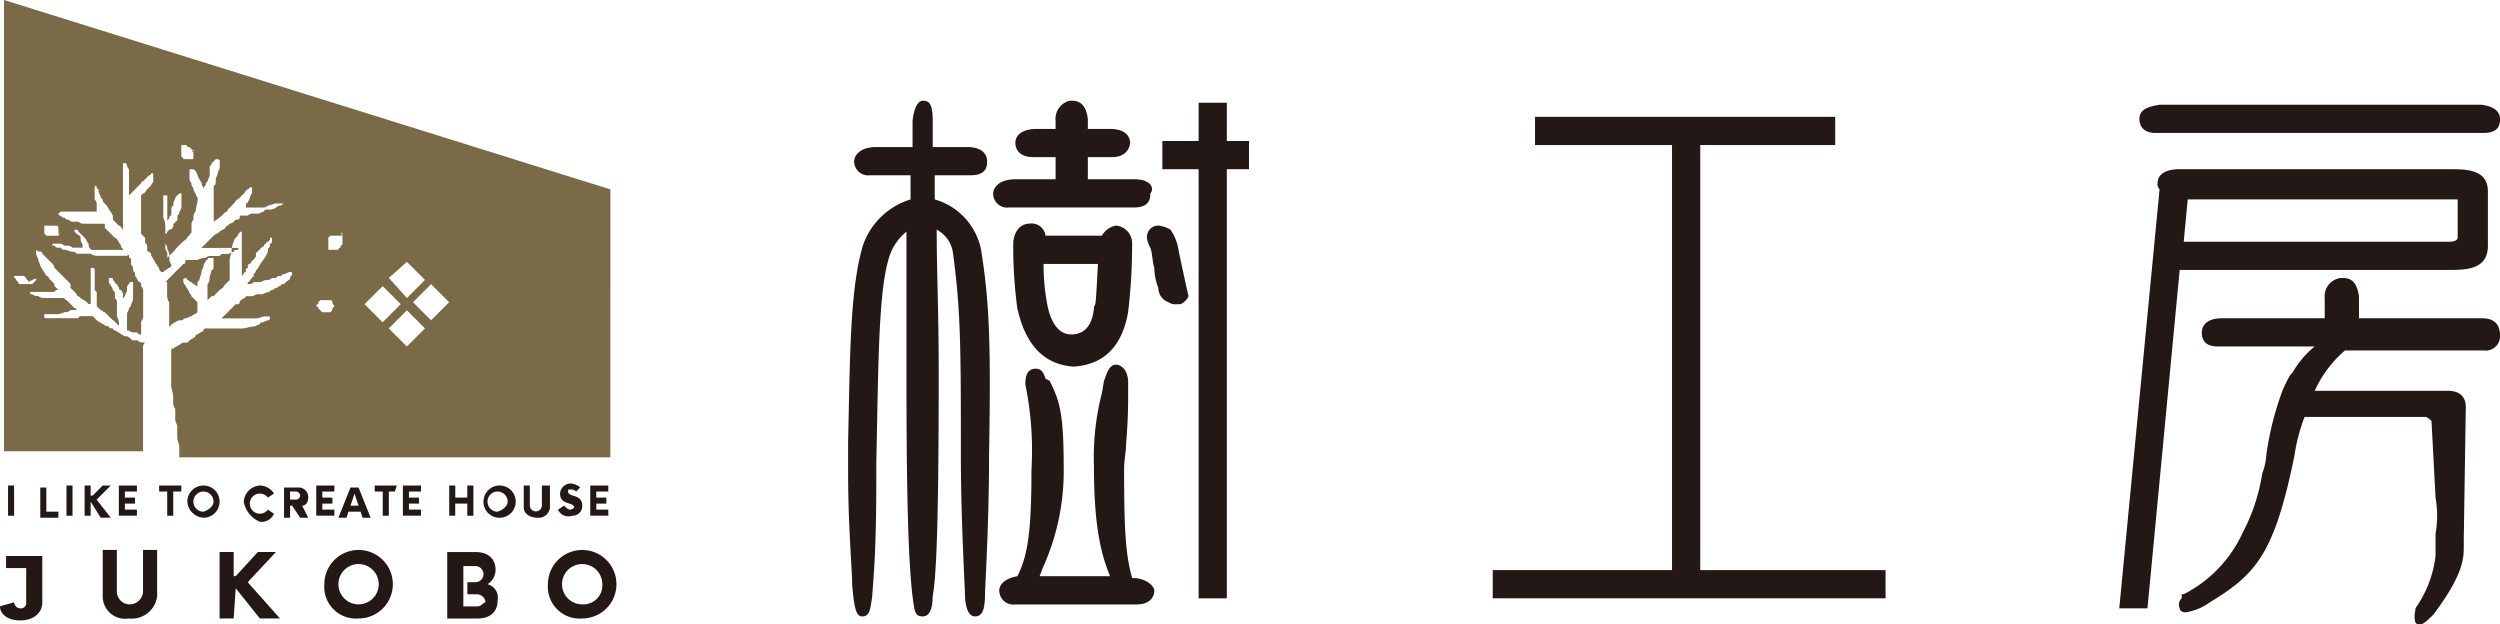 <svg xmlns="http://www.w3.org/2000/svg" width="152.11" height="37.997" viewBox="0 0 152.11 37.997">
  <g id="company_logo_inside" transform="translate(-23.7 -9.2)">
    <g id="グループ_4937" data-name="グループ 4937" transform="translate(23.7 9.2)">
      <g id="グループ_4932" data-name="グループ 4932" transform="translate(0.245)">
        <path id="パス_29702" data-name="パス 29702" d="M31.2,17.8v.123h0Z" transform="translate(-22.252 -7.259)" fill="#7a6a48" fill-rule="evenodd"/>
        <path id="パス_29703" data-name="パス 29703" d="M26.7,23.3Z" transform="translate(-23.268 -6.018)" fill="#7a6a48" fill-rule="evenodd"/>
        <path id="パス_29704" data-name="パス 29704" d="M31,25.9Z" transform="translate(-22.298 -5.431)" fill="#7a6a48" fill-rule="evenodd"/>
        <path id="パス_29705" data-name="パス 29705" d="M31,25.9Z" transform="translate(-22.298 -5.431)" fill="#7a6a48" fill-rule="evenodd"/>
        <path id="パス_29706" data-name="パス 29706" d="M26,21.3Z" transform="translate(-23.426 -6.469)" fill="#7a6a48" fill-rule="evenodd"/>
        <path id="パス_29707" data-name="パス 29707" d="M26.9,22.9Z" transform="translate(-23.223 -6.108)" fill="#7a6a48" fill-rule="evenodd"/>
        <path id="パス_29708" data-name="パス 29708" d="M26.1,21.3Z" transform="translate(-23.403 -6.469)" fill="#7a6a48" fill-rule="evenodd"/>
        <path id="パス_29709" data-name="パス 29709" d="M32.5,18.9Z" transform="translate(-21.959 -7.011)" fill="#7a6a48" fill-rule="evenodd"/>
        <path id="パス_29710" data-name="パス 29710" d="M33.7,18.6Z" transform="translate(-21.688 -7.078)" fill="#7a6a48" fill-rule="evenodd"/>
        <path id="パス_29711" data-name="パス 29711" d="M36.4,24.7Z" transform="translate(-21.079 -5.702)" fill="#7a6a48" fill-rule="evenodd"/>
        <path id="パス_29712" data-name="パス 29712" d="M31.5,26.5Z" transform="translate(-22.185 -5.295)" fill="#7a6a48" fill-rule="evenodd"/>
        <path id="パス_29713" data-name="パス 29713" d="M35.9,25.2Z" transform="translate(-21.192 -5.589)" fill="#7a6a48" fill-rule="evenodd"/>
        <path id="パス_29714" data-name="パス 29714" d="M26.9,23Z" transform="translate(-23.223 -6.085)" fill="#7a6a48" fill-rule="evenodd"/>
        <path id="パス_29715" data-name="パス 29715" d="M38.2,21.4Z" transform="translate(-20.672 -6.446)" fill="#7a6a48" fill-rule="evenodd"/>
        <path id="パス_29716" data-name="パス 29716" d="M34.9,23.6Z" transform="translate(-21.417 -5.95)" fill="#7a6a48" fill-rule="evenodd"/>
        <path id="パス_29717" data-name="パス 29717" d="M38.2,21.4Z" transform="translate(-20.672 -6.446)" fill="#7a6a48" fill-rule="evenodd"/>
        <path id="パス_29718" data-name="パス 29718" d="M34.9,23.6Z" transform="translate(-21.417 -5.95)" fill="#7a6a48" fill-rule="evenodd"/>
        <path id="パス_29719" data-name="パス 29719" d="M35.5,25.1Z" transform="translate(-21.282 -5.611)" fill="#7a6a48" fill-rule="evenodd"/>
        <path id="パス_29720" data-name="パス 29720" d="M38.2,21.3Z" transform="translate(-20.672 -6.469)" fill="#7a6a48" fill-rule="evenodd"/>
        <path id="パス_29721" data-name="パス 29721" d="M36.6,19.2Z" transform="translate(-21.034 -6.943)" fill="#7a6a48" fill-rule="evenodd"/>
        <path id="パス_29722" data-name="パス 29722" d="M33.1,20.5Z" transform="translate(-21.824 -6.65)" fill="#7a6a48" fill-rule="evenodd"/>
        <path id="パス_29723" data-name="パス 29723" d="M33.4,21.6Z" transform="translate(-21.756 -6.401)" fill="#7a6a48" fill-rule="evenodd"/>
        <path id="パス_29724" data-name="パス 29724" d="M33,23Z" transform="translate(-21.846 -6.085)" fill="#7a6a48" fill-rule="evenodd"/>
        <path id="パス_29725" data-name="パス 29725" d="M33.1,20.5Z" transform="translate(-21.824 -6.65)" fill="#7a6a48" fill-rule="evenodd"/>
        <path id="パス_29726" data-name="パス 29726" d="M36.6,19.2Z" transform="translate(-21.034 -6.943)" fill="#7a6a48" fill-rule="evenodd"/>
        <path id="パス_29727" data-name="パス 29727" d="M35.5,19.9Z" transform="translate(-21.282 -6.785)" fill="#7a6a48" fill-rule="evenodd"/>
        <path id="パス_29728" data-name="パス 29728" d="M31.2,18.7Z" transform="translate(-22.252 -7.056)" fill="#7a6a48" fill-rule="evenodd"/>
        <path id="パス_29729" data-name="パス 29729" d="M33.2,25.2Z" transform="translate(-21.801 -5.589)" fill="#7a6a48" fill-rule="evenodd"/>
        <path id="パス_29730" data-name="パス 29730" d="M32.9,23.3Z" transform="translate(-21.869 -6.018)" fill="#7a6a48" fill-rule="evenodd"/>
        <path id="パス_29731" data-name="パス 29731" d="M25.3,23.3Z" transform="translate(-23.584 -6.018)" fill="#7a6a48" fill-rule="evenodd"/>
        <path id="パス_29732" data-name="パス 29732" d="M33.2,16.9Z" transform="translate(-21.801 -7.462)" fill="#7a6a48" fill-rule="evenodd"/>
        <path id="パス_29733" data-name="パス 29733" d="M60.794,20.722,23.9,9.2V36.656h8.457V35.307h0v-.245h0v-.245h0v-.245h0v-.123h0v-.123h0v-.245h0v-.245h0V32.243h0V32h0v-.123h0v-.49h0v-.613h0V30.65h0V30.4a.45.45,0,0,1,.123-.368h-.245c-.123,0-.123-.123-.245-.123h-.245a.12.12,0,0,1-.123-.123h0c-.123,0-.123-.123-.245-.123h-.123c-.245-.123-.368-.245-.613-.368h0a.12.12,0,0,1-.123-.123H30.4a.12.12,0,0,1-.123-.123h-.123c-.123,0-.123-.123-.245-.123h0c-.123-.123-.245-.123-.368-.245h0a4065910961031.485,4065910961031.485,0,0,1-.245-.245H28.68c-.123,0-.245,0-.245.123H26.474c-.123,0-.123,0-.123-.123v-.123h.613a1.1,1.1,0,0,0,.613-.123h0a.45.45,0,0,0,.368-.123h.368a.12.12,0,0,0-.123-.123h0l-.123-.123h0l-.245-.245-.123-.123a.12.12,0,0,1-.123-.123H26.351a.45.45,0,0,1-.368-.123h-.123c-.123,0-.245-.123-.368-.123h0v-.123h1.348c.123,0,.123,0,.245-.123h.123l-.123-.123-.123-.123v-.123h0l-.123-.123h0l-.123-.123h0c-.123-.123-.123-.245-.245-.245-.123-.245-.245-.368-.368-.613,0-.123-.123-.245-.123-.368s-.123-.245-.123-.368v-.123c0-.123,0-.123.123,0h.123a.12.12,0,0,1,.123.123h0l.123.123.245.245.123.123c.123.123.245.245.245.368l.123.123.123.123h0l.123.123h0l.245.245h0l.245.245.123.123v.245l.123.123h0l.123.123h0l.123.123c0,.123.123.123.245.245s.245.123.368.245h0l.123.123h.123V26.115h0v-.123h0v-.368c0-.123,0-.123.123-.123a.12.12,0,0,1,.123.123h0v.735h0v.368c0,.123,0,.123.123.245v.613h0v.123h0v.123h0l.123.123.123.123c.123,0,.123.123.245.123h0l.123.123.123.123a11139.449,11139.449,0,0,1,.245.245h0a.12.12,0,0,1,.123.123h0a.12.12,0,0,1,.123.123h0a.12.12,0,0,1,.123.123h0a1.1,1.1,0,0,0-.123-.613v-.858c0-.123,0-.123-.123-.245h0V27.1c0-.123,0-.123-.123-.245A.428.428,0,0,0,30.4,26.6c0-.123-.123-.123-.123-.245v-.245H30.4c.123,0,.123,0,.123.123l.123.123h0a.12.12,0,0,0,.123.123c0,.123.123.123.123.245a.12.12,0,0,0,.123.123.45.45,0,0,1,.123.368h0v.123h0v.123h0c0-.123,0-.123.123-.245,0-.123.123-.245.123-.368v-.123c0-.123,0-.123.123-.245h0a.12.12,0,0,1,.123-.123h.123V26.6h0v.245h0v.368a.737.737,0,0,1-.123.49c0,.123,0,.123-.123.245,0,.123-.123.245-.123.368v.123h0V29.3h0c.123,0,.245.123.368.123h.123c.123,0,.123,0,.245.123h.123v-.613a.45.45,0,0,1,.123-.368v-.981h0V26.85a.428.428,0,0,0-.123-.245h0v-.123a.12.12,0,0,0-.123-.123h0c-.123-.123-.123-.245-.245-.368V25.87h0c0-.123-.123-.123-.123-.245h0V25.5h0c0-.123-.123-.123-.123-.245v-.123h0v-.123a.12.12,0,0,0-.123-.123v-.123h0s0-.123-.123,0H29.661a.737.737,0,0,1-.49-.123h-.735c-.123,0-.123,0-.245-.123h-.123c-.123,0-.368-.123-.49-.123s-.123,0-.245-.123h-.123c-.123,0-.123,0-.245-.123h-.123c0-.123,0-.123.123-.123h.245a.45.45,0,0,1,.368.123H27.7a.45.45,0,0,1,.368.123h.613v-.123c0-.123-.123-.245-.123-.368h0v-.123c0-.123-.123-.123-.245-.245L28.19,23.3h0v-.123h.123a.12.12,0,0,1,.123.123l.123.123h0l.123.123h0l.123.123c.123.123.123.245.245.368h0v.123h0c0,.123.123.123.123.245h1.961c0-.123-.123-.123-.123-.245h0c0-.123-.123-.123-.123-.245h0c-.123-.123-.123-.245-.245-.245h0l-.123-.123h0l-.49-.49v-.245H28.8a.45.45,0,0,1-.368-.123H28.19a.45.45,0,0,1-.368-.123c-.123,0-.123,0-.245-.123-.123,0-.123,0-.245-.123h0a.12.12,0,0,1-.123-.123h0l.123-.123h2.206v-.245h0V21.7h0V21.58h0a.428.428,0,0,0-.123-.245h0v-.123h0V20.6h0c0-.123.123-.123.123,0h0a.12.12,0,0,0,.123.123h0v.123h0c0,.123.123.245.123.368l.123.123v.123h0l.123.123.123.123c.123.245.245.368.368.613v.123h0v.123h0l.123.123.123.123h0l.123.123c.123,0,.123.123.245.245v-.735h0v-.245h0V22.07h0V20.844h0v-.123h0v-.49h0v-.981h0v-.123h.123a.12.12,0,0,1,.123.123h0a.428.428,0,0,0,.123.245v.245h0v1.348l.245-.245.123-.123.123-.123.245-.245a.12.12,0,0,1,.123-.123l.245-.245.123-.123a.12.12,0,0,0,.123-.123c.123,0,.123,0,.123.123v.123h0v.123h0v.123c0,.123-.123.123-.123.245l-.123.123-.123.123h0c-.123.123-.123.245-.245.245h0l-.123.123h0V21.7h0v.368h0v.613h0v.49h0V23.3h0v.123a12197732883092.674,12197732883092.674,0,0,0,.245.245h0v.245h0c0,.123.123.123.123.245h0v.123h0V24.4a.12.12,0,0,0,.123.123l.123.123v.123c.123.123.123.245.245.368,0,.123.123.123.123.245.123.123.123.123.123.245h0l.123.123h.123l.123-.123c.123,0,.123-.123.245-.123l.123-.123h0c0-.123-.123-.245-.123-.368v-.245a.45.45,0,0,0-.123-.368.45.45,0,0,0-.123-.368V23.05a1.333,1.333,0,0,0-.123-.613h0v-.49h0v-.49h0v-.245h0v-.123h.245v.368h0V21.7h0v.245h0v.858h0v-.123h0c0-.123.123-.123.123-.245h0a.12.12,0,0,1,.123-.123h0v-.123h0v-.245c0-.123,0-.123.123-.245V21.58c0-.123.123-.245.123-.368h0a11138.929,11138.929,0,0,0,.245-.245h.123v.613h0V21.7h0a.45.45,0,0,1-.123.368c0,.123,0,.123-.123.245h0v.123h0v.123a.12.12,0,0,1-.123.123h0a.12.12,0,0,1-.123.123v.123a.264.264,0,0,1-.245.245l-.123.123a.12.12,0,0,1-.123.123v.123h0v.735c0,.123.123.245.123.368v.245h0l.368-.368a4.161,4.161,0,0,1,.735-.735h0l.123-.123h0a.12.12,0,0,1,.123-.123h0c0-.123.123-.123.123-.245h0v-.368a.45.45,0,0,1,.123-.368v-.123a.45.45,0,0,1,.123-.368,5.309,5.309,0,0,1,.123-.613v-.245a.38.38,0,0,1-.123-.245c-.123-.123-.123-.368-.245-.49v-.123a.45.45,0,0,1-.123-.368v-.368c0-.123,0-.123.123-.123h.123l.123.123c.123.123.123.368.245.49h0c0,.123.123.123.123.245s.123.245.123.368h0c0-.123,0-.123.123-.245,0-.123,0-.123.123-.245,0-.123.123-.245.123-.368v-.123h0V19.5h0v-.123h0c0-.123.123-.123.123-.245a11138.929,11138.929,0,0,1,.245-.245h.123a.12.12,0,0,1,.123.123v.368c0,.123-.123.245-.123.368h0c0,.123-.123.245-.123.368v.123c0,.123,0,.245-.123.245V20.6h0v1.226h0v.49h0v.368h0a2.674,2.674,0,0,0,.613-.49c.123-.123.245-.123.245-.245h0l.123-.123.245-.245h0c.123-.123.123-.245.245-.245l.368-.368h0c.123-.123.123-.245.245-.245l.123-.123h.123v.368h0c-.123.123-.123.368-.245.49h0a.12.12,0,0,1-.123.123h0v.245h.981a.45.45,0,0,0,.368-.123c.123,0,.368-.123.49-.123h.49c-.123,0-.123.123-.245.123a.428.428,0,0,0-.245.123.737.737,0,0,1-.49.123h0c-.123,0-.245,0-.245.123-.123,0-.245.123-.368.123H39.1a.45.45,0,0,0-.368.123h-.368c-.123,0-.123,0-.123.123h0c0,.123-.123.123-.245.123l-.123.123h0a.428.428,0,0,1-.245.123l-.123.123h0a.12.12,0,0,0-.123.123h0c-.123.123-.245.123-.368.245s-.245.123-.368.245l-.123.123-.123.123h0l-.368.368-.123.123h2.206s.123,0,0,.123H38a.12.12,0,0,0-.123.123h0c-.123,0-.245.123-.368.123H37.26c-.123,0-.123,0-.245.123h-.49a.45.45,0,0,0-.368.123.927.927,0,0,0-.49.123h-.613c-.123,0-.123,0-.123.123a.12.12,0,0,1-.123.123h0l-.123.123-.123.123-.123.123-.123.123-.123.123h0l-.245.245-.123.123h0s-.123.123,0,.123h0v.368h0V27.1a.737.737,0,0,0,.123.49h0v.123h0v.735h0v.368h0v.123h0v.123h0a.12.12,0,0,0,.123-.123c.123,0,.123-.123.245-.123h0a.45.45,0,0,1,.368-.123h0c.123,0,.123-.123.245-.123s.245-.123.368-.123c.123-.123.245-.123.368-.245v-.613l-.123-.123h0l-.245-.245c0-.123-.123-.123-.123-.245-.123-.245-.245-.368-.368-.613v-.123a.12.12,0,0,1,.123-.123h0a.12.12,0,0,1,.123.123c.123,0,.123.123.245.123l.123.123c.123,0,.123.123.245.123h0v-.123c0-.123,0-.123.123-.245,0-.123.123-.368.123-.49s.123-.245.123-.368a.428.428,0,0,1,.123-.245.12.12,0,0,1,.123-.123h0a.12.12,0,0,1,.123-.123h.245v.49c0,.123,0,.245-.123.245,0,.123-.123.368-.123.49a.45.45,0,0,1-.123.368V27.1h0v.368l.123-.123.123-.123h.123l.123-.123.123-.123h0l.123-.123h0c.123-.123.245-.123.245-.245l.245-.245.123-.123h0v-.981a1.555,1.555,0,0,1,.123-.735h0a1.105,1.105,0,0,1,.123-.613c0-.123.123-.245.245-.368,0-.123.123-.123.123-.245h0c.123,0,.123,0,.123.123v.613h0v.123h0v1.839h0c.123-.123.123-.245.245-.245h0v-.123h0a.12.12,0,0,1,.123-.123h0v-.123a.12.12,0,0,1,.123-.123h0c.123-.123.123-.245.245-.245,0-.123.123-.123.123-.245h0v-.123h0a.12.12,0,0,1,.123-.123h0a.12.12,0,0,1,.123-.123c0-.123.123-.123.245-.245a.12.12,0,0,1,.123-.123h0a.12.12,0,0,1,.123-.123h0l.123-.123h0v-.123H40.2v.245a.12.12,0,0,1-.123.123v.123h0c0,.123-.123.123-.123.245h0v.123a2.679,2.679,0,0,1-.368.613h0c-.123.123-.123.245-.245.368a.12.12,0,0,1-.123.123v.123h0l-.123.123v.123h0l-.123.123c-.123.123-.123.245-.245.245v.123h0a.45.45,0,0,0,.368-.123h.368c.123,0,.245-.123.368-.123h.123a.38.38,0,0,0,.245-.123h.123c.123,0,.123,0,.245-.123h.123c.123,0,.123-.123.245-.123s.245-.123.368-.123.123,0,.123.123-.123.123-.123.245h0c0,.123-.123.123-.245.245h0c-.123.123-.123.123-.245.123h0l-.123.123c-.123,0-.123.123-.245.123s-.123.123-.245.123-.123.123-.245.123-.245.123-.368.123h-.245c-.123,0-.245.123-.368.123h-.368a.12.12,0,0,1-.123.123h0c-.123.123-.245.123-.245.245s-.123.123-.245.123l-.245.245-.123.123-.123.123h0l-.245.245h0l-.123.123h2.084c.245,0,.368-.123.613-.123h.123c.123,0,.123,0,.123.123a.12.12,0,0,1-.123.123c-.123,0-.245.123-.368.123a.12.12,0,0,0-.123.123c-.123,0-.245.123-.368.123-.245,0-.49.123-.735.123H36.157a.12.12,0,0,0-.123.123c-.123.123-.245.123-.368.245a.12.12,0,0,0-.123.123h0c-.123.123-.245.123-.368.245l-.123.123h-.245c-.123,0-.123.123-.245.123h0c-.123.123-.245.123-.368.245h-.123V32h0v.613c0,.245.123.49.123.735h0v.245a.737.737,0,0,0,.123.49h0v.49a.737.737,0,0,0,.123.49v.368h0V35.8c0,.245.123.368.123.613h0v.613h26.23ZM25.861,26.237h0l-.123.123h0l-.123.123h-.735a.12.12,0,0,1-.123-.123h0l-.123-.123a.12.12,0,0,0-.123-.123v-.123h.613l.123.123h0a.12.12,0,0,0,.123.123h0v.123c.49-.245.49-.245.49-.123Zm1.471-2.819h0c-.123,0-.123,0-.123.123h-.735l-.123-.123h0V23.3h0v-.368h.735a.12.12,0,0,1,.123.123h0v.123h0V23.3h0v.123h0v.123c.123-.245.123-.123.123-.123Zm8.09-5.025h0v.245h0v.123h0v.123h-.613a.12.12,0,0,0-.123-.123h0v-.49h0v-.123h0v-.123h.245a.12.12,0,0,1,.123.123h.123l.123.123h0l.123.123-.123.123h0c.123-.245.123-.245.123-.123Zm12.992,6.741,1.1,1.1-1.1,1.1-1.1-1.226ZM44,27.831h0c-.123.123-.123.123-.123.245l-.123.123h-.49l-.123-.123h0l-.123-.123h0a.12.12,0,0,0-.123-.123h0a.12.12,0,0,1,.123-.123v-.123h0l.123-.123h.613a.12.12,0,0,1,.123.123h0a.38.38,0,0,0,.123.245c-.123-.123,0-.123,0,0Zm.49-4.413h0v.368h0v.245h0a.12.12,0,0,1-.123.123h0v.123a.12.12,0,0,0-.123.123h-.613v-.245h0v-.123h0v-.123h0v-.123h0v-.123h0l.123-.123h.735c-.123-.245-.123-.245,0-.123Zm1.348,4.29,1.1-1.1,1.1,1.1-1.1,1.1Zm2.574,2.574-1.1-1.1,1.1-1.1,1.1,1.1Zm1.471-1.593-1.1-1.1,1.1-1.1,1.1,1.1Z" transform="translate(-23.9 -9.2)" fill="#7a6a48" fill-rule="evenodd"/>
        <path id="パス_29734" data-name="パス 29734" d="M26.4,21Z" transform="translate(-23.336 -6.537)" fill="#7a6a48" fill-rule="evenodd"/>
        <path id="パス_29735" data-name="パス 29735" d="M28.1,18.7Z" transform="translate(-22.952 -7.056)" fill="#7a6a48" fill-rule="evenodd"/>
        <path id="パス_29736" data-name="パス 29736" d="M30.5,21.1Z" transform="translate(-22.41 -6.514)" fill="#7a6a48" fill-rule="evenodd"/>
        <path id="パス_29737" data-name="パス 29737" d="M40,21.7Z" transform="translate(-20.266 -6.379)" fill="#7a6a48" fill-rule="evenodd"/>
        <path id="パス_29738" data-name="パス 29738" d="M30.8,17.4Z" transform="translate(-22.343 -7.349)" fill="#7a6a48" fill-rule="evenodd"/>
        <path id="パス_29739" data-name="パス 29739" d="M39.1,24.6Z" transform="translate(-20.469 -5.724)" fill="#7a6a48" fill-rule="evenodd"/>
        <path id="パス_29740" data-name="パス 29740" d="M31.5,27.5Z" transform="translate(-22.185 -5.07)" fill="#7a6a48" fill-rule="evenodd"/>
        <path id="パス_29741" data-name="パス 29741" d="M31,25.9Z" transform="translate(-22.298 -5.431)" fill="#7a6a48" fill-rule="evenodd"/>
        <path id="パス_29742" data-name="パス 29742" d="M27.5,22.917Z" transform="translate(-23.087 -6.125)" fill="#7a6a48" fill-rule="evenodd"/>
        <path id="パス_29743" data-name="パス 29743" d="M27.1,20.4Z" transform="translate(-23.178 -6.672)" fill="#7a6a48" fill-rule="evenodd"/>
      </g>
      <g id="グループ_4935" data-name="グループ 4935" transform="translate(0 33.462)">
        <g id="グループ_4933" data-name="グループ 4933" transform="translate(0 0)">
          <path id="パス_29744" data-name="パス 29744" d="M26.274,39.619c0,.613-.49,1.1-1.348,1.1-.735,0-1.226-.368-1.226-.858l.858-.245a.391.391,0,0,0,.368.368.325.325,0,0,0,.368-.368V37.535H24.068V36.8h2.206v2.819Z" transform="translate(-23.7 -36.432)" fill="#231815"/>
          <path id="パス_29745" data-name="パス 29745" d="M28.8,39.319V36.5h.858v2.574a.791.791,0,0,0,.735.735.82.82,0,0,0,.858-.735V36.5h.858v2.819a1.551,1.551,0,0,1-1.716,1.348A1.359,1.359,0,0,1,28.8,39.319Z" transform="translate(-22.549 -36.5)" fill="#231815"/>
          <path id="パス_29746" data-name="パス 29746" d="M35.581,38.806h0l-.123,1.839H34.6V36.6h.858v1.471h.123L36.929,36.6h1.1l-1.716,1.839,1.961,2.206H37.051Z" transform="translate(-21.24 -36.477)" fill="#231815"/>
          <path id="パス_29747" data-name="パス 29747" d="M39.8,38.584a2.084,2.084,0,1,1,2.084,2.084A1.931,1.931,0,0,1,39.8,38.584Zm3.309,0a1.226,1.226,0,1,0-1.226,1.226A1.228,1.228,0,0,0,43.109,38.584Z" transform="translate(-20.066 -36.5)" fill="#231815"/>
          <path id="パス_29748" data-name="パス 29748" d="M50.9,38.584a2.084,2.084,0,1,1,2.084,2.084A1.931,1.931,0,0,1,50.9,38.584Zm3.309,0a1.226,1.226,0,1,0-1.226,1.226A1.158,1.158,0,0,0,54.209,38.584Z" transform="translate(-17.561 -36.5)" fill="#231815"/>
        </g>
        <g id="グループ_4934" data-name="グループ 4934" transform="translate(27.211 0.123)">
          <path id="パス_29749" data-name="パス 29749" d="M48.351,38.561a1.032,1.032,0,0,0,.49-.858c0-.735-.49-1.1-1.226-1.1H45.9v4.045h1.839c.735,0,1.226-.368,1.226-1.1A.844.844,0,0,0,48.351,38.561Zm-.613,1.348h-.858V37.458h.735a.49.49,0,0,1,0,.981h-.49v.735h.613a.527.527,0,0,1,.49.49C48.106,39.664,47.984,39.909,47.739,39.909Z" transform="translate(-45.9 -36.6)" fill="#231815"/>
        </g>
      </g>
      <g id="グループ_4936" data-name="グループ 4936" transform="translate(0.49 29.417)">
        <path id="パス_29750" data-name="パス 29750" d="M24.1,33.3h.368v1.839H24.1Z" transform="translate(-24.1 -33.177)" fill="#231815"/>
        <path id="パス_29751" data-name="パス 29751" d="M26.8,34.871v.368H25.7V33.4h.368v1.471Z" transform="translate(-23.739 -33.155)" fill="#231815"/>
        <path id="パス_29752" data-name="パス 29752" d="M27,33.3h.368v1.839H27Z" transform="translate(-23.445 -33.177)" fill="#231815"/>
        <path id="パス_29753" data-name="パス 29753" d="M28.268,34.281h0v.858H27.9V33.3h.368v.613h.123L29,33.3h.49l-.858.858.858,1.1h-.613Z" transform="translate(-23.242 -33.177)" fill="#231815"/>
        <path id="パス_29754" data-name="パス 29754" d="M29.968,33.668v.368h.613V34.4h-.613v.368H30.7v.368H29.6V33.3h1.1v.368Z" transform="translate(-22.859 -33.177)" fill="#231815"/>
        <path id="パス_29755" data-name="パス 29755" d="M32.948,33.668h-.49v1.471H32.09V33.668H31.6V33.3h1.348Z" transform="translate(-22.407 -33.177)" fill="#231815"/>
        <path id="パス_29756" data-name="パス 29756" d="M33,34.281a.981.981,0,1,1,.981.981A1.054,1.054,0,0,1,33,34.281Zm1.593,0a.613.613,0,1,0-.613.613C34.348,34.771,34.593,34.526,34.593,34.281Z" transform="translate(-22.091 -33.177)" fill="#231815"/>
        <path id="パス_29757" data-name="パス 29757" d="M35.8,34.281a1.054,1.054,0,0,1,.981-.981,1.032,1.032,0,0,1,.858.49l-.368.245a.637.637,0,0,0-.49-.245.613.613,0,0,0,0,1.226.637.637,0,0,0,.49-.245l.368.245a.821.821,0,0,1-.858.49A1.629,1.629,0,0,1,35.8,34.281Z" transform="translate(-21.459 -33.177)" fill="#231815"/>
        <path id="パス_29758" data-name="パス 29758" d="M39.271,35.239h-.49l-.49-.735h-.123v.735H37.8V33.4h.858a.579.579,0,0,1,.613.613c0,.245-.123.49-.368.49Zm-.49-1.348a.264.264,0,0,0-.245-.245h-.368v.49h.368A.264.264,0,0,0,38.781,33.89Z" transform="translate(-21.008 -33.155)" fill="#231815"/>
        <path id="パス_29759" data-name="パス 29759" d="M39.768,33.668v.368h.613V34.4h-.613v.368H40.5v.368H39.4V33.3h1.1v.368Z" transform="translate(-20.647 -33.177)" fill="#231815"/>
        <path id="パス_29760" data-name="パス 29760" d="M41.848,34.871h-.735l-.123.368H40.5l.735-1.839h.49l.735,1.839h-.49Zm-.123-.368-.245-.735-.245.735Z" transform="translate(-20.399 -33.155)" fill="#231815"/>
        <path id="パス_29761" data-name="パス 29761" d="M43.526,33.668h-.368v1.471H42.79V33.668H42.3V33.3h1.348l-.123.368Z" transform="translate(-19.992 -33.177)" fill="#231815"/>
        <path id="パス_29762" data-name="パス 29762" d="M44.068,33.668v.368h.613V34.4h-.613v.368H44.8v.368H43.7V33.3h1.1v.368Z" transform="translate(-19.676 -33.177)" fill="#231815"/>
        <path id="パス_29763" data-name="パス 29763" d="M47.471,33.3v1.839H47.1V34.4h-.735v.735H46V33.3h.368v.735H47.1V33.3Z" transform="translate(-19.157 -33.177)" fill="#231815"/>
        <path id="パス_29764" data-name="パス 29764" d="M47.7,34.281a.981.981,0,1,1,.981.981A.967.967,0,0,1,47.7,34.281Zm1.471,0a.613.613,0,1,0-.613.613C48.926,34.771,49.171,34.526,49.171,34.281Z" transform="translate(-18.773 -33.177)" fill="#231815"/>
        <path id="パス_29765" data-name="パス 29765" d="M49.7,34.648V33.3h.368v1.226a.368.368,0,0,0,.735,0V33.3h.49v1.348a.686.686,0,0,1-.735.613C50.068,35.261,49.7,35.016,49.7,34.648Z" transform="translate(-18.322 -33.177)" fill="#231815"/>
        <path id="パス_29766" data-name="パス 29766" d="M51.4,34.793l.368-.245c.123.123.245.245.368.245a.428.428,0,0,0,.245-.123c0-.368-.858-.123-.858-.858a.657.657,0,0,1,.613-.613.936.936,0,0,1,.613.245l-.245.245a.45.45,0,0,0-.368-.123c-.123,0-.123,0-.123.123,0,.368.858.123.858.858a.579.579,0,0,1-.613.613A.681.681,0,0,1,51.4,34.793Z" transform="translate(-17.938 -33.2)" fill="#231815"/>
        <path id="パス_29767" data-name="パス 29767" d="M53.368,33.668v.368h.613V34.4h-.613v.368H54.1v.368H53V33.3h1.1v.368Z" transform="translate(-17.577 -33.177)" fill="#231815"/>
      </g>
    </g>
    <g id="グループ_4939" data-name="グループ 4939" transform="translate(75.302 15.328)">
      <path id="パス_29768" data-name="パス 29768" d="M81.58,18.98H78.761V17.632h1.471c.981,0,1.1-.735,1.1-.858,0-.245-.123-.858-1.226-.858H78.761V15.3c-.123-.981-.613-1.1-.981-1.1h-.123a1.137,1.137,0,0,0-.858,1.226v.49H75.7c-1.1,0-1.348.49-1.348.858,0,.245.123.858,1.1.858H76.8V18.98H74.348c-1.1,0-1.348.613-1.348.858a.856.856,0,0,0,.981.858h7.6c.981,0,.981-.613.981-.858C82.806,19.593,82.683,18.98,81.58,18.98Z" transform="translate(-64.175 -14.2)" fill="#231815"/>
      <path id="パス_29769" data-name="パス 29769" d="M81.635,40.292H81.39c-.368-1.348-.49-2.574-.49-6.619,0-.613.123-1.1.123-1.593.123-1.471.123-2.206.123-3.677,0-.858-.49-1.1-.735-1.1-.49,0-.613.735-.735.981l-.123.735a15.648,15.648,0,0,0-.49,4.413c0,3.922.49,5.516.981,6.741h-4.29c.123-.245.123-.368.245-.613a14.236,14.236,0,0,0,1.226-6.006c0-3.309-.245-4.045-.858-5.271l-.245-.123c-.123-.368-.245-.613-.613-.613-.245,0-.613.123-.613.858v.123a19.97,19.97,0,0,1,.368,5.148c0,3.922-.245,5.271-.858,6.5-.735.123-1.1.49-1.1.858a.856.856,0,0,0,.981.858h7.354c.981,0,1.1-.613,1.1-.858C82.738,40.905,82.493,40.415,81.635,40.292Z" transform="translate(-64.107 -11.243)" fill="#231815"/>
      <path id="パス_29770" data-name="パス 29770" d="M80.251,20.423h0a1.213,1.213,0,0,0-.858.613H75.961a.857.857,0,0,0-.981-.735c-.245,0-.858.123-.981,1.1h0a27.8,27.8,0,0,0,.245,4.045c.49,2.206,1.593,3.432,3.432,3.555h0q2.758-.184,3.309-3.309a34.525,34.525,0,0,0,.245-4.167A1.073,1.073,0,0,0,80.251,20.423Zm-1.1,2.329c-.123,2.206-.123,2.574-.245,2.574v.123c-.123,1.348-.858,1.593-1.348,1.593-.245,0-1.1,0-1.471-1.716a13.135,13.135,0,0,1-.245-2.574Z" transform="translate(-63.949 -12.823)" fill="#231815"/>
      <path id="パス_29771" data-name="パス 29771" d="M82.553,21.871a2.845,2.845,0,0,0-.49-1.226h0a1.742,1.742,0,0,0-.735-.245.674.674,0,0,0-.613.368c-.123.245-.123.49.123.981.123.245.123.858.245,1.226a3.626,3.626,0,0,0,.245,1.226.922.922,0,0,0,.613.858.737.737,0,0,0,.49.123h.245a.957.957,0,0,0,.49-.49C83.044,24.2,82.676,22.484,82.553,21.871Z" transform="translate(-62.452 -12.801)" fill="#231815"/>
      <rect id="長方形_1708" data-name="長方形 1708" width="18.263" height="1.716" transform="translate(41.796 0.981)" fill="#231815"/>
      <rect id="長方形_1709" data-name="長方形 1709" width="23.901" height="1.716" transform="translate(39.222 28.559)" fill="#231815"/>
      <rect id="長方形_1710" data-name="長方形 1710" width="1.716" height="27.211" transform="translate(50.131 2.084)" fill="#231815"/>
      <path id="パス_29772" data-name="パス 29772" d="M86.671,16.629H85.322V14.3H83.606v2.329H81.4v1.716h2.206V44.452h1.716V18.345h1.348Z" transform="translate(-62.279 -14.177)" fill="#231815"/>
      <g id="グループ_4938" data-name="グループ 4938" transform="translate(77.342 0.245)">
        <path id="パス_29773" data-name="パス 29773" d="M148.879,23.729c1.1,0,2.451,0,2.451-1.471V18.948c0-1.348-1.348-1.348-2.329-1.348H132.577c-1.1,0-1.348.49-1.348.858a.45.45,0,0,0,.123.368L128.9,44.32h1.716l1.961-20.592Zm.245-4.29h.368v2.329s0,.245-.49.245H132.822l.245-2.574Z" transform="translate(-128.9 -13.678)" fill="#231815"/>
        <path id="パス_29774" data-name="パス 29774" d="M130.881,16.116h19.979c.981,0,.981-.613.981-.858,0-.368-.245-.735-1.1-.858H131.126c-.858.123-1.226.368-1.226.858C129.9,15.381,129.9,16.116,130.881,16.116Z" transform="translate(-128.674 -14.4)" fill="#231815"/>
        <path id="パス_29775" data-name="パス 29775" d="M150.295,25.451h-7.477V24.1h0c-.123-.735-.368-1.1-.981-1.1h-.123a1.114,1.114,0,0,0-.981,1.226v1.226h-6.251c-1.1,0-1.226.613-1.226.858,0,.613.368.858.981.858h5.883a5.8,5.8,0,0,0-1.348,1.593l-.123.123a7.28,7.28,0,0,0-.49.981,18.317,18.317,0,0,0-.981,3.922,3.579,3.579,0,0,1-.245,1.1,11.435,11.435,0,0,1-1.1,3.432l-.123.245a7.864,7.864,0,0,1-3.555,3.677h-.123v.245a.539.539,0,0,0-.123.613c0,.123.123.245.368.245a3.463,3.463,0,0,0,1.471-.613c2.819-1.716,3.922-2.942,5.148-8.948a10.561,10.561,0,0,1,.613-2.329h7.354c.123,0,.368.245.368.245l.245,4.658a6.381,6.381,0,0,1,0,2.206v1.348A6.886,6.886,0,0,1,146.25,43.1h0v.123a1.4,1.4,0,0,0,0,.735l.123.123h.123c.245,0,.49-.245.858-.613,1.839-2.451,1.839-3.432,1.839-4.167v-.368l.123-8.09c0-.613-.368-.981-1.1-.981h-8.09a7.032,7.032,0,0,1,1.839-2.451h8.457a.874.874,0,0,0,.981-.858C151.4,26.064,151.275,25.451,150.295,25.451Z" transform="translate(-128.232 -12.459)" fill="#231815"/>
      </g>
      <path id="パス_29776" data-name="パス 29776" d="M73.89,23.27a3.983,3.983,0,0,0-2.819-3.064V18.735h2.206c.981,0,.981-.613.981-.858s-.123-.858-1.226-.858H70.948V15.426c0-1.1-.245-1.226-.613-1.226h0c-.123,0-.49.123-.613,1.226v1.593H67.516c-1.1,0-1.348.613-1.348.858a.856.856,0,0,0,.981.858H69.6v1.471a4.417,4.417,0,0,0-2.942,2.942c-.735,2.7-.735,6.251-.858,11.889v1.471c0,2.942.123,4.413.245,6.864v.245c.123,1.471.245,1.961.613,1.961h0c.49,0,.49-.49.613-1.226V44.23c.245-2.819.245-5.393.245-7.967.123-5.761.123-10.3.735-12.38a3.191,3.191,0,0,1,1.1-1.716v8.825c0,7.477.123,11.276.368,13.36.123.858.123,1.226.613,1.226s.613-.613.613-1.226c.245-1.226.368-5.148.368-13.36,0-4.29-.123-6.374-.123-8.948a1.9,1.9,0,0,1,.981,1.348c.49,3.555.49,6.006.49,12.257,0,3.064.123,5.761.245,8.457,0,.981.245,1.471.613,1.471.49,0,.613-.49.613-1.471.123-2.574.245-5.271.245-8.457C74.5,28.786,74.38,26.334,73.89,23.27Z" transform="translate(-65.8 -14.2)" fill="#231815"/>
    </g>
  </g>
</svg>
